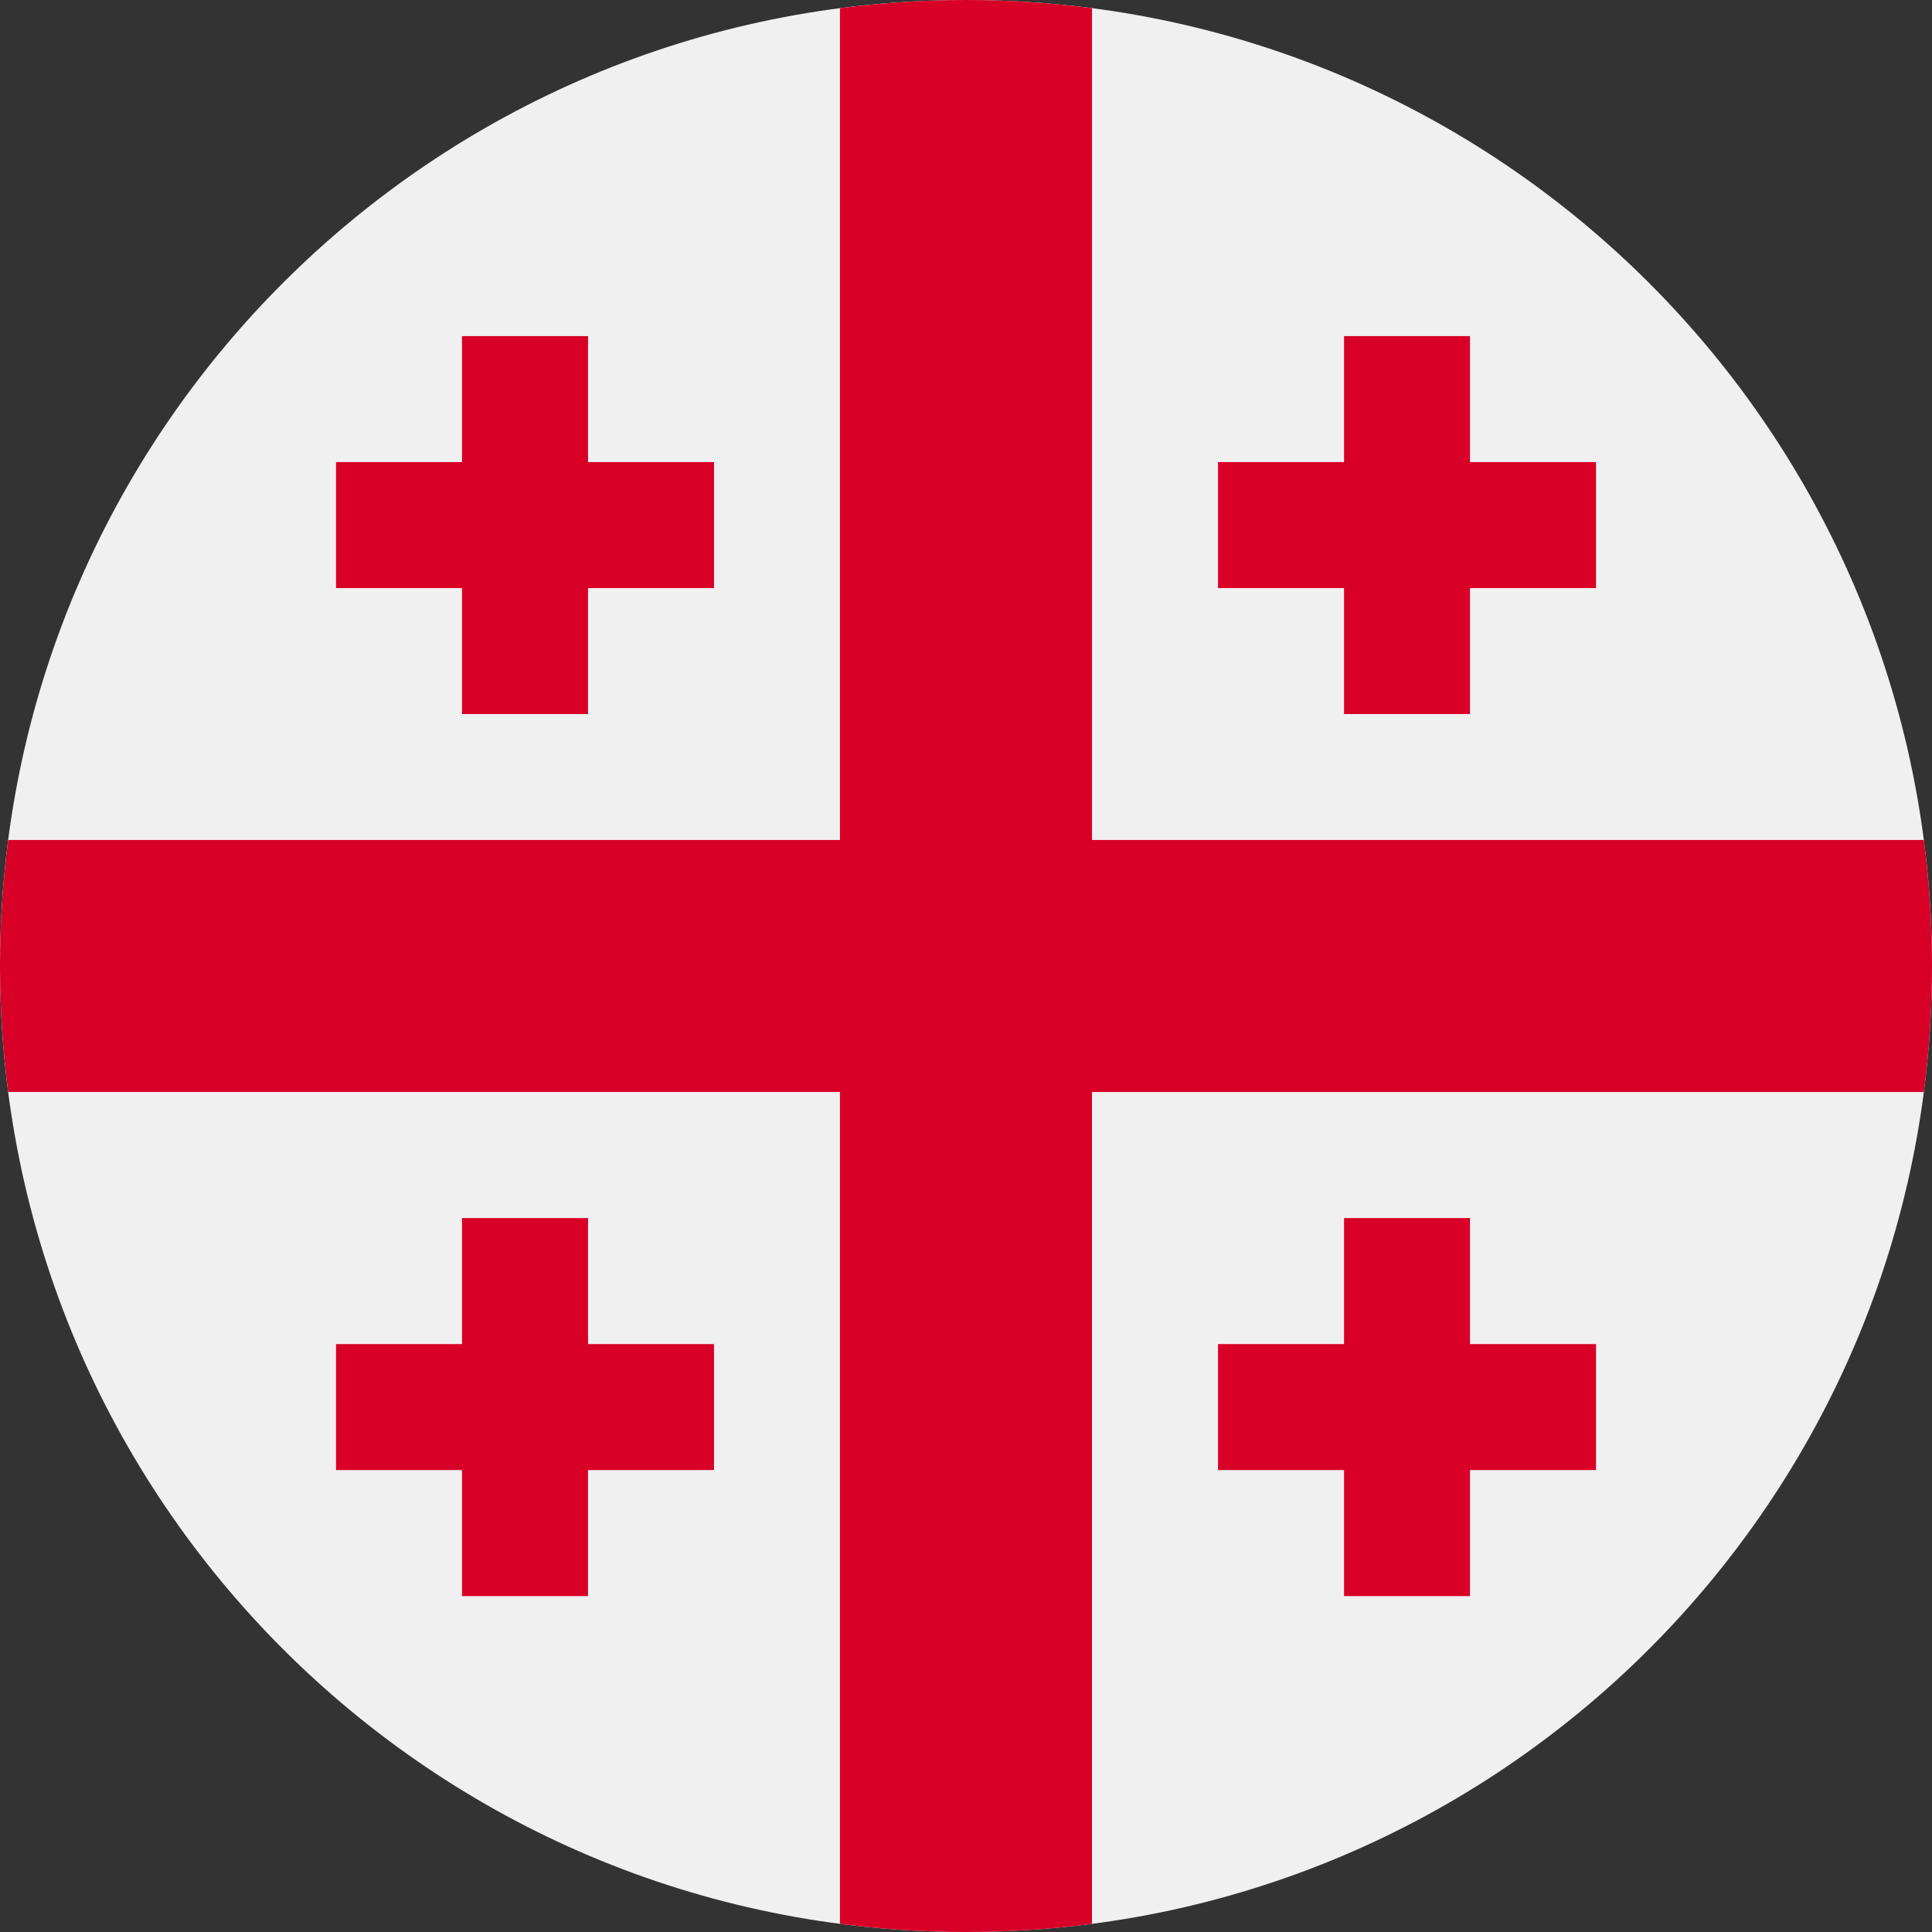 <svg width="30" height="30" viewBox="0 0 30 30" fill="none" xmlns="http://www.w3.org/2000/svg">
<rect x="0" y="0" width="30" height="30" fill="#333333" stroke="none"/>
<g clip-path="url(#clip0_17735_64760)">
<path d="M15 30C23.284 30 30 23.284 30 15C30 6.716 23.284 0 15 0C6.716 0 0 6.716 0 15C0 23.284 6.716 30 15 30Z" fill="#F0F0F0"/>
<path d="M29.873 13.043H16.957H16.957V0.127C16.316 0.044 15.663 0 15 0C14.337 0 13.684 0.044 13.043 0.127V13.043V13.043H0.127C0.044 13.684 0 14.337 0 15C0 15.663 0.044 16.316 0.127 16.956H13.043H13.043V29.873C13.684 29.956 14.337 30 15 30C15.663 30 16.316 29.956 16.956 29.873V16.957V16.957H29.873C29.956 16.316 30 15.663 30 15C30 14.337 29.956 13.684 29.873 13.043Z" fill="#D80027"/>
<path d="M9.131 7.175V5.219H7.174V7.175H5.218V9.132H7.174V11.088H9.131V9.132H11.087V7.175H9.131Z" fill="#D80027"/>
<path d="M22.826 7.175V5.219H20.87V7.175H18.913V9.132H20.87V11.088H22.826V9.132H24.783V7.175H22.826Z" fill="#D80027"/>
<path d="M9.131 20.871V18.914H7.174V20.871H5.218V22.827H7.174V24.784H9.131V22.827H11.087V20.871H9.131Z" fill="#D80027"/>
<path d="M22.826 20.871V18.914H20.87V20.871H18.913V22.827H20.87V24.784H22.826V22.827H24.783V20.871H22.826Z" fill="#D80027"/>
</g>
<defs>
<clipPath id="clip0_17735_64760">
<rect width="30" height="30" fill="white"/>
</clipPath>
</defs>
</svg>
